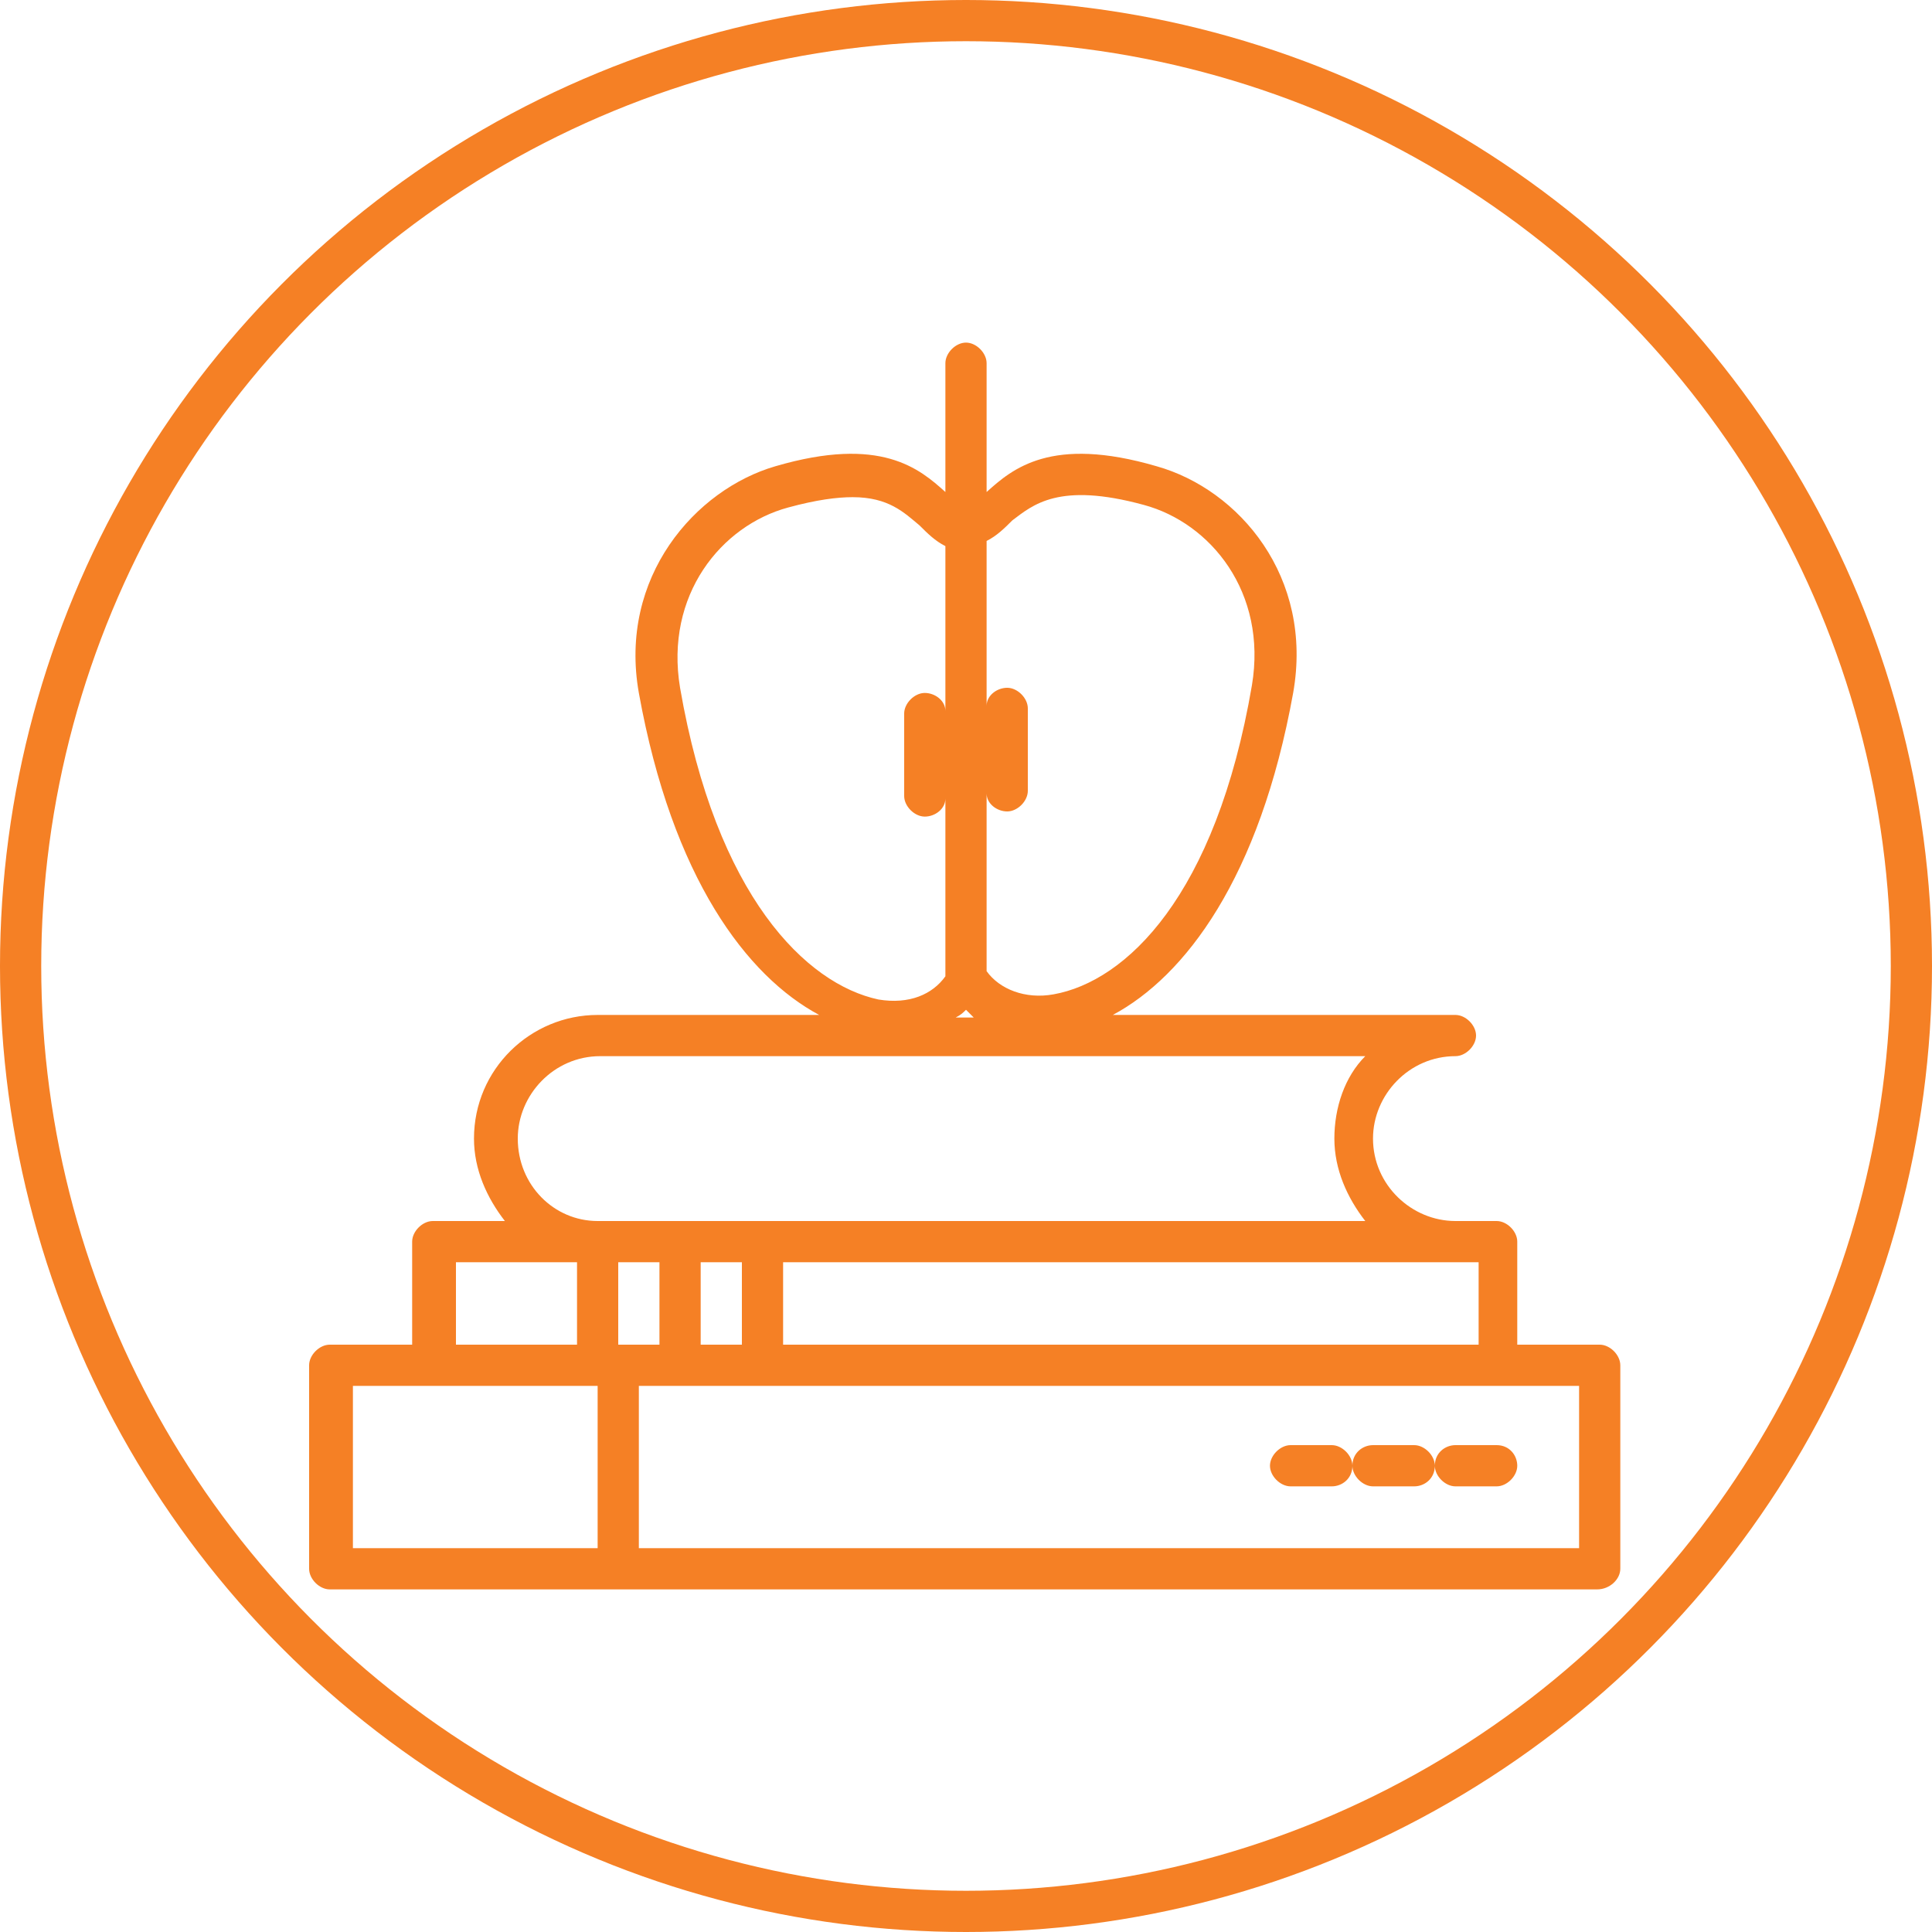 <?xml version="1.0" encoding="utf-8"?>
<!-- Generator: Adobe Illustrator 26.1.0, SVG Export Plug-In . SVG Version: 6.00 Build 0)  -->
<svg version="1.1" id="Layer_1" xmlns="http://www.w3.org/2000/svg" xmlns:xlink="http://www.w3.org/1999/xlink" x="0px" y="0px"
	 width="75px" height="75px" viewBox="0 0 75 75" style="enable-background:new 0 0 75 75;" xml:space="preserve">
<style type="text/css">
	.st0{fill:none;stroke:#F58025;stroke-width:1.6;stroke-linecap:round;stroke-linejoin:round;stroke-miterlimit:10;}
	.st1{fill:none;}
	.st2{fill:#F58025;}
</style>
<circle class="st0" cx="37.5" cy="37.5" r="36.7"/>
<g>
	<path class="st1" d="M38.3,27.5c0-0.4,0.4-0.7,0.8-0.7c0.4,0,0.8,0.4,0.8,0.8v3.2c0,0.4-0.4,0.8-0.8,0.8c-0.4,0-0.8-0.3-0.8-0.7
		v6.9c0.5,0.7,1.4,1.1,2.6,0.9c2.8-0.4,6.3-3.8,7.7-12c0.6-3.6-1.6-6.3-4.2-7c-3.3-1-4.3-0.1-5.1,0.7c-0.3,0.3-0.6,0.6-1,0.8V27.5z"
		/>
	<path class="st1" d="M37.5,39.2c-0.1,0.1-0.2,0.2-0.3,0.3h0.7C37.7,39.4,37.6,39.3,37.5,39.2z"/>
	<path class="st1" d="M36.7,37.7v-6.9c0,0.4-0.4,0.7-0.8,0.7c-0.4,0-0.8-0.4-0.8-0.8v-3.2c0-0.4,0.4-0.8,0.8-0.8
		c0.4,0,0.8,0.3,0.8,0.7v-6.4c-0.4-0.2-0.7-0.5-1-0.8c-0.6-0.5-1.2-1.1-2.6-1.1c-0.6,0-1.5,0.1-2.5,0.4c-2.6,0.7-4.8,3.4-4.2,7
		c1.4,8.2,4.9,11.5,7.7,12C35.3,38.8,36.2,38.4,36.7,37.7z"/>
	<path class="st2" d="M62.9,60.9V53c0-0.4-0.4-0.8-0.8-0.8h-3.2v-4c0-0.4-0.4-0.8-0.8-0.8h-1.6c-1.7,0-3.2-1.4-3.2-3.2
		c0-1.7,1.4-3.2,3.2-3.2c0.4,0,0.8-0.4,0.8-0.8s-0.4-0.8-0.8-0.8H43.2c2.8-1.5,5.7-5.3,7-12.5c0,0,0,0,0,0c0.8-4.5-2.1-7.9-5.3-8.8
		c-4.1-1.2-5.6,0.1-6.6,1v-5c0-0.4-0.4-0.8-0.8-0.8s-0.8,0.4-0.8,0.8v5c-1-0.9-2.5-2.2-6.6-1C27,19,24,22.4,24.8,26.9
		c1.3,7.2,4.2,11,7,12.5h-8.6c-2.6,0-4.8,2.1-4.8,4.8c0,1.2,0.5,2.3,1.2,3.2h-2.8c-0.4,0-0.8,0.4-0.8,0.8v4h-3.2
		c-0.4,0-0.8,0.4-0.8,0.8v7.9c0,0.4,0.4,0.8,0.8,0.8h49.2C62.5,61.7,62.9,61.3,62.9,60.9z M20.1,44.2c0-1.7,1.4-3.2,3.2-3.2H53
		c-0.8,0.8-1.2,2-1.2,3.2c0,1.2,0.5,2.3,1.2,3.2H23.2C21.5,47.4,20.1,46,20.1,44.2z M24,52.2V49h1.6v3.2H24z M27.2,52.2V49h1.6v3.2
		H27.2z M24.8,53.8h33.3h3.2v6.3H24.8V53.8z M57.3,52.2H30.4V49h26.2h0.8V52.2z M17.7,49h4.7v3.2h-4.7V49z M13.7,53.8h3.2h6.3v6.3
		h-9.5V53.8z M44.4,19.6c2.6,0.7,4.8,3.4,4.2,7c-1.4,8.2-4.9,11.5-7.7,12c-1.1,0.2-2.1-0.2-2.6-0.9v-6.9c0,0.4,0.4,0.7,0.8,0.7
		c0.4,0,0.8-0.4,0.8-0.8v-3.2c0-0.4-0.4-0.8-0.8-0.8c-0.4,0-0.8,0.3-0.8,0.7v-6.4c0.4-0.2,0.7-0.5,1-0.8
		C40.1,19.6,41.1,18.7,44.4,19.6z M26.4,26.7c-0.6-3.6,1.6-6.3,4.2-7c1.1-0.3,1.9-0.4,2.5-0.4c1.4,0,2,0.6,2.6,1.1
		c0.3,0.3,0.6,0.6,1,0.8v6.4c0-0.4-0.4-0.7-0.8-0.7c-0.4,0-0.8,0.4-0.8,0.8v3.2c0,0.4,0.4,0.8,0.8,0.8c0.4,0,0.8-0.3,0.8-0.7v6.9
		c-0.5,0.7-1.4,1.1-2.6,0.9C31.3,38.2,27.8,34.8,26.4,26.7z M37.5,39.2c0.1,0.1,0.2,0.2,0.3,0.3h-0.7C37.3,39.4,37.4,39.3,37.5,39.2
		z"/>
	<path class="st2" d="M58.1,56.1h-1.6c-0.4,0-0.8,0.3-0.8,0.8c0-0.4-0.4-0.8-0.8-0.8h-1.6c-0.4,0-0.8,0.3-0.8,0.8
		c0-0.4-0.4-0.8-0.8-0.8h-1.6c-0.4,0-0.8,0.4-0.8,0.8s0.4,0.8,0.8,0.8h1.6c0.4,0,0.8-0.3,0.8-0.8c0,0.4,0.4,0.8,0.8,0.8h1.6
		c0.4,0,0.8-0.3,0.8-0.8c0,0.4,0.4,0.8,0.8,0.8h1.6c0.4,0,0.8-0.4,0.8-0.8S58.6,56.1,58.1,56.1z"/>
</g>
</svg>

